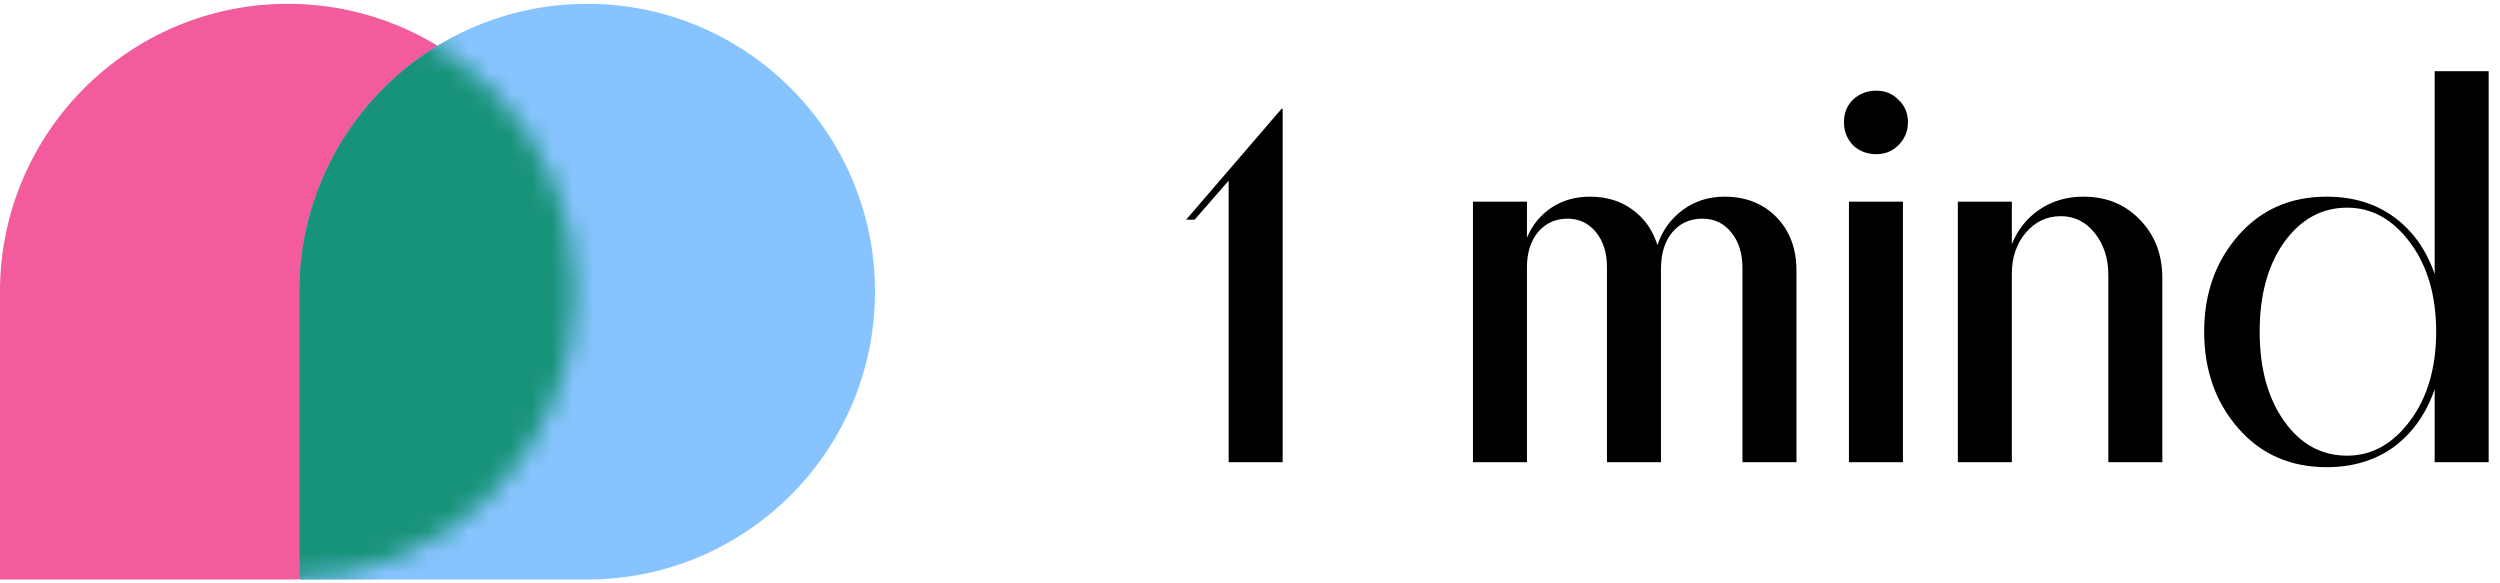<svg width="120" height="28" viewBox="0 0 120 28" fill="none" xmlns="http://www.w3.org/2000/svg">
<path d="M56.935 10.544L61.52 5.216H61.568V22.184H58.975V8.672L57.343 10.544H56.935Z" fill="black"/>
<path d="M77.134 22.184V12.824C77.134 12.136 76.958 11.576 76.606 11.144C76.254 10.712 75.798 10.496 75.238 10.496C74.662 10.496 74.19 10.712 73.822 11.144C73.47 11.576 73.294 12.136 73.294 12.824V22.184H70.702V9.68H73.294V11.408C73.55 10.8 73.942 10.32 74.47 9.968C74.998 9.616 75.614 9.44 76.318 9.44C77.118 9.44 77.798 9.648 78.358 10.064C78.934 10.48 79.334 11.048 79.558 11.768C79.782 11.08 80.182 10.52 80.758 10.088C81.334 9.656 82.006 9.44 82.774 9.44C83.798 9.44 84.63 9.768 85.27 10.424C85.91 11.08 86.23 11.936 86.23 12.992V22.184H83.638V12.872C83.638 12.168 83.462 11.6 83.11 11.168C82.758 10.72 82.294 10.496 81.718 10.496C81.11 10.496 80.622 10.72 80.254 11.168C79.902 11.6 79.726 12.184 79.726 12.92V22.184H77.134Z" fill="black"/>
<path d="M90.069 7.4C89.621 7.4 89.245 7.256 88.941 6.968C88.653 6.664 88.509 6.296 88.509 5.864C88.509 5.432 88.653 5.072 88.941 4.784C89.245 4.496 89.621 4.352 90.069 4.352C90.485 4.352 90.837 4.496 91.125 4.784C91.429 5.072 91.581 5.432 91.581 5.864C91.581 6.296 91.429 6.664 91.125 6.968C90.837 7.256 90.485 7.4 90.069 7.4ZM91.341 22.184H88.749V9.68H91.341V22.184Z" fill="black"/>
<path d="M101.2 22.184V13.208C101.2 12.408 100.984 11.736 100.552 11.192C100.12 10.648 99.576 10.376 98.92 10.376C98.248 10.376 97.688 10.64 97.24 11.168C96.792 11.696 96.568 12.352 96.568 13.136V22.184H93.976V9.68H96.568V11.72C96.856 11.016 97.296 10.464 97.888 10.064C98.496 9.648 99.2 9.44 100 9.44C101.104 9.44 102.008 9.808 102.712 10.544C103.432 11.28 103.792 12.216 103.792 13.352V22.184H101.2Z" fill="black"/>
<path d="M111.68 22.424C109.936 22.424 108.52 21.8 107.432 20.552C106.344 19.304 105.8 17.76 105.8 15.92C105.8 14.096 106.344 12.56 107.432 11.312C108.52 10.064 109.936 9.44 111.68 9.44C112.944 9.44 114.024 9.768 114.92 10.424C115.816 11.08 116.464 11.992 116.864 13.16V3.416H119.456V22.184H116.864V18.68C116.464 19.848 115.816 20.768 114.92 21.44C114.024 22.096 112.944 22.424 111.68 22.424ZM112.664 21.872C113.848 21.872 114.856 21.312 115.688 20.192C116.52 19.072 116.936 17.648 116.936 15.92C116.936 14.192 116.52 12.768 115.688 11.648C114.856 10.528 113.848 9.968 112.664 9.968C111.448 9.968 110.44 10.52 109.64 11.624C108.856 12.728 108.464 14.16 108.464 15.92C108.464 17.68 108.856 19.112 109.64 20.216C110.424 21.32 111.432 21.872 112.664 21.872Z" fill="black"/>
<path d="M27.631 14C27.631 6.37 21.445 0.184 13.815 0.184C6.185 0.184 -0.001 6.37 -0.001 14V27.816H13.815C21.445 27.816 27.631 21.63 27.631 14Z" fill="#F35C9C"/>
<path d="M42 14C42 6.37 35.815 0.184 28.184 0.184C20.554 0.184 14.368 6.37 14.368 14V27.816H28.184C35.815 27.816 42 21.63 42 14Z" fill="#87C4FF"/>
<mask id="mask0_2703_8184" style="mask-type:alpha" maskUnits="userSpaceOnUse" x="0" y="0" width="28" height="28">
<path d="M27.631 14C27.631 6.37 21.445 0.184 13.815 0.184C6.185 0.184 -0.001 6.37 -0.001 14V27.816H13.815C21.445 27.816 27.631 21.63 27.631 14Z" fill="#F35C9C"/>
</mask>
<g mask="url(#mask0_2703_8184)">
<path d="M42 14C42 6.37 35.815 0.184 28.184 0.184C20.554 0.184 14.368 6.37 14.368 14V27.816H28.184C35.815 27.816 42 21.63 42 14Z" fill="#179379"/>
</g>
</svg>
